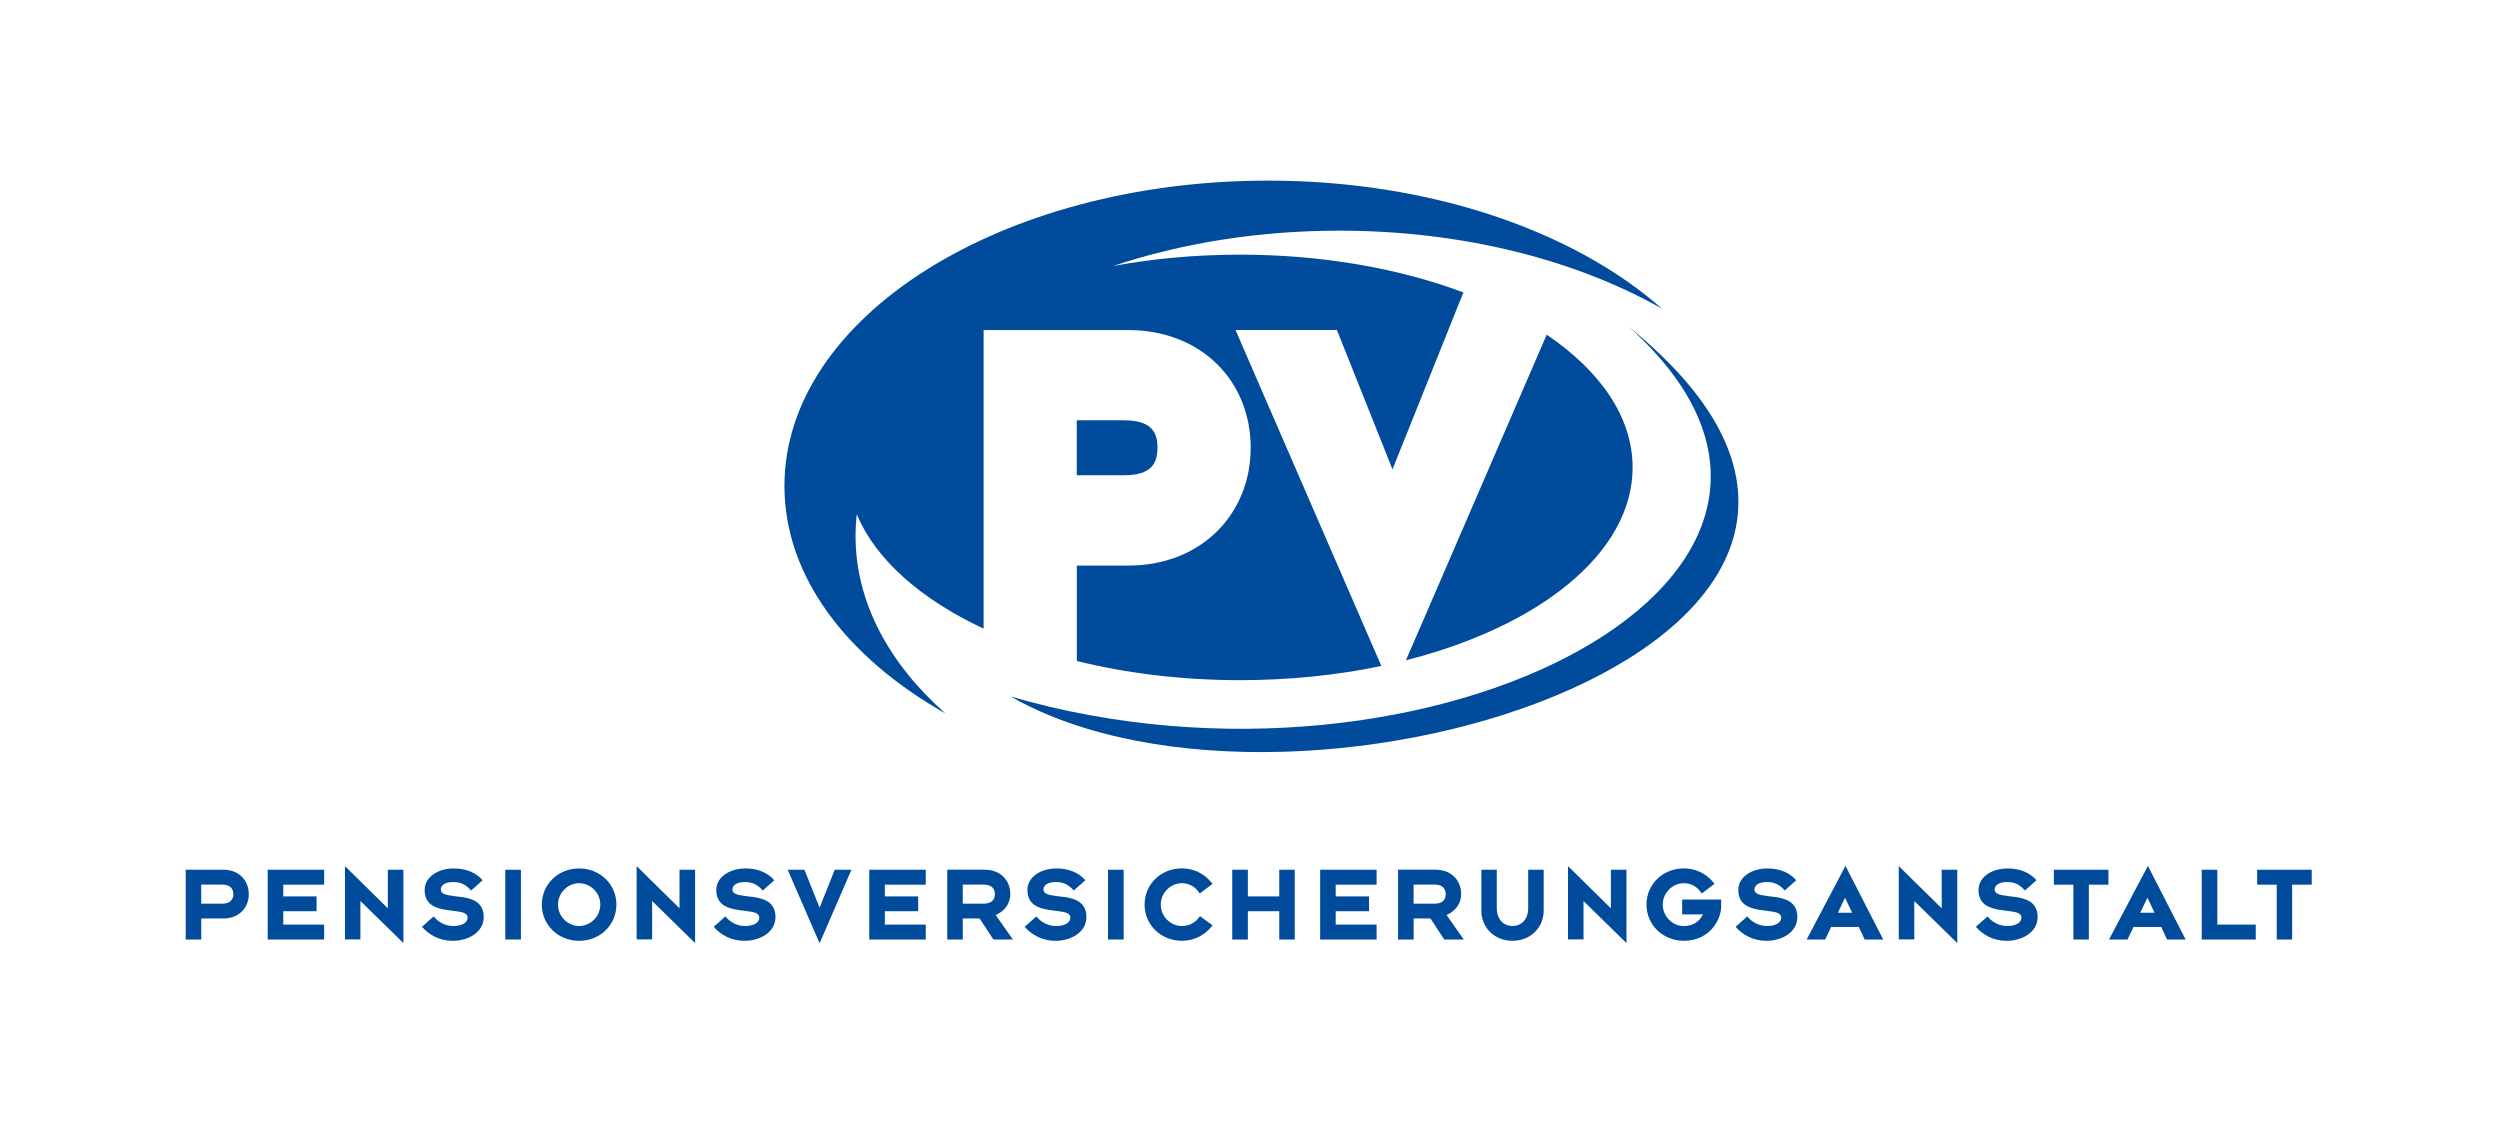<?xml version="1.0" encoding="utf-8"?>
<!-- Generator: Adobe Illustrator 26.0.1, SVG Export Plug-In . SVG Version: 6.00 Build 0)  -->
<svg version="1.1" id="Ebene_1" xmlns="http://www.w3.org/2000/svg" xmlns:xlink="http://www.w3.org/1999/xlink" x="0px" y="0px"
	 viewBox="0 0 574.42 259.99" style="enable-background:new 0 0 574.42 259.99;" xml:space="preserve">
<style type="text/css">
	.st0{fill:#004B9C;}
</style>
<path class="st0" d="M99.64,210.56l-2.68,2.39c1.54,1.79,3.96,3.22,7.07,3.22c3.59,0,7.11-1.99,7.11-5.45c0-3.36-2.47-4.22-4.93-4.6
	l-1.83-0.22l-1.57-0.25c-0.92-0.21-1.53-0.55-1.53-1.29c0-0.68,0.61-1.7,2.85-1.7c1.64,0,2.94,0.55,4.11,1.95l2.65-2.36
	c-1.41-1.64-3.64-2.71-6.64-2.71c-3.56,0-6.68,1.94-6.68,4.94c0,3.34,2.47,4.19,4.93,4.58l1.8,0.24l1.59,0.24
	c0.93,0.21,1.55,0.55,1.55,1.29c0,1.12-1.2,1.94-3.29,1.94C102.29,212.78,100.66,211.83,99.64,210.56z M82.81,207.01l9.88,9.68
	v-16.85h-3.58v8.86l-9.85-9.7v16.85h3.55V207.01z M61.51,215.87h12.97v-3.42h-9.39v-3.08h7.65v-3.4h-7.65v-2.7h9.39v-3.43H61.51
	V215.87z M46.23,207.63v-4.38h4.86c1.84,0,2.53,1.01,2.53,2.2c0,1.19-0.69,2.18-2.53,2.18H46.23z M42.67,215.87h3.57v-4.83h5.06
	c3.59,0,5.86-2.43,5.86-5.59c0-3.18-2.27-5.62-5.86-5.62h-8.63V215.87z"/>
<rect x="116.1" y="199.84" class="st0" width="3.59" height="16.03"/>
<path class="st0" d="M238.12,210.56l-2.68,2.39c1.54,1.79,3.96,3.22,7.07,3.22c3.6,0,7.11-1.99,7.11-5.45c0-3.36-2.47-4.22-4.93-4.6
	l-1.83-0.22l-1.57-0.25c-0.92-0.21-1.54-0.55-1.54-1.29c0-0.68,0.62-1.7,2.85-1.7c1.63,0,2.93,0.55,4.11,1.95l2.66-2.36
	c-1.4-1.64-3.64-2.71-6.63-2.71c-3.57,0-6.67,1.94-6.67,4.94c0,3.34,2.46,4.19,4.93,4.58l1.8,0.24l1.58,0.24
	c0.93,0.21,1.55,0.55,1.55,1.29c0,1.12-1.2,1.94-3.3,1.94C240.77,212.78,239.14,211.83,238.12,210.56z M221.21,207.63v-4.38h4.85
	c1.83,0,2.53,1.01,2.53,2.2c0,1.19-0.7,2.18-2.53,2.18H221.21z M217.64,215.87h3.58v-4.83h3.86l3.18,4.83h4.47l-3.96-5.64
	c1.97-0.8,3.37-2.58,3.37-4.78c0-3.18-2.28-5.62-5.86-5.62h-8.63V215.87z M199.73,215.87h12.98v-3.42h-9.4v-3.08h7.66v-3.4h-7.66
	v-2.7h9.4v-3.43h-12.98V215.87z M188.32,216.73l7.31-16.89h-3.84l-3.47,8.73l-3.49-8.73h-3.85L188.32,216.73z M166.67,210.56
	l-2.67,2.39c1.52,1.79,3.95,3.22,7.06,3.22c3.6,0,7.12-1.99,7.12-5.45c0-3.36-2.47-4.22-4.95-4.6l-1.83-0.22l-1.57-0.25
	c-0.92-0.21-1.54-0.55-1.54-1.29c0-0.68,0.62-1.7,2.86-1.7c1.62,0,2.92,0.55,4.1,1.95l2.65-2.36c-1.4-1.64-3.65-2.71-6.63-2.71
	c-3.57,0-6.69,1.94-6.69,4.94c0,3.34,2.47,4.19,4.93,4.58l1.81,0.24l1.59,0.24c0.93,0.21,1.55,0.55,1.55,1.29
	c0,1.12-1.2,1.94-3.3,1.94C169.32,212.78,167.7,211.83,166.67,210.56z M149.84,207.01l9.87,9.68v-16.85h-3.58v8.86l-9.85-9.7v16.85
	h3.56V207.01z M133.06,212.77c-2.56,0-4.85-2.16-4.85-4.92c0-2.75,2.29-4.92,4.85-4.92c2.57,0,4.87,2.17,4.87,4.92
	C137.93,210.61,135.64,212.77,133.06,212.77z M133.06,199.54c-4.78,0-8.57,3.61-8.57,8.31s3.8,8.32,8.57,8.32
	c4.79,0,8.57-3.62,8.57-8.32S137.86,199.54,133.06,199.54z"/>
<rect x="254.59" y="199.84" class="st0" width="3.59" height="16.03"/>
<path class="st0" d="M340.36,209.26c0,3.71,2.86,6.9,7.15,6.9c4.29,0,7.18-3.19,7.18-6.9v-9.43h-3.56v8.81
	c0,2.68-1.6,4.12-3.62,4.12c-1.98,0-3.6-1.44-3.6-4.12v-8.81h-3.54V209.26z M324.8,207.63v-4.38h4.85c1.85,0,2.53,1.01,2.53,2.2
	c0,1.19-0.68,2.18-2.53,2.18H324.8z M321.24,215.87h3.57v-4.83h3.86l3.18,4.83h4.47l-3.95-5.64c1.96-0.8,3.36-2.58,3.36-4.78
	c0-3.18-2.27-5.62-5.87-5.62h-8.63V215.87z M303.33,215.87h12.97v-3.42h-9.4v-3.08h7.66v-3.4h-7.66v-2.7h9.4v-3.43h-12.97V215.87z
	 M283.13,215.87h3.59v-6.51h7.21v6.51h3.56v-16.03h-3.56v6.13h-7.21v-6.13h-3.59V215.87z M278.59,212.6l-2.86-2.09l-0.23,0.28
	c-0.89,1.23-2.34,1.98-3.95,1.98c-2.56,0-4.84-2.16-4.84-4.92c0-2.75,2.29-4.92,4.84-4.92c1.6,0,2.98,0.74,3.9,2.07l0.22,0.3
	l2.92-2.2l-0.21-0.3c-1.79-2.22-4.29-3.27-6.83-3.27c-4.78,0-8.56,3.61-8.56,8.31s3.79,8.32,8.56,8.32c2.54,0,5.04-1.05,6.83-3.26
	L278.59,212.6z"/>
<path class="st0" d="M523.12,203.27v12.6h3.54v-12.6h4.5v-3.43h-12.54v3.43H523.12z M518.3,215.87v-3.42h-8.83v-12.61h-3.58v16.03
	H518.3z M495.04,209.71h-3.28l1.65-3.44L495.04,209.71z M484.59,215.87h4.25l1.38-2.89h6.36l1.34,2.89h4.27l-8.67-16.92
	L484.59,215.87z M476.4,203.27v12.6h3.55v-12.6h4.5v-3.43h-12.54v3.43H476.4z M456.67,210.56l-2.67,2.39
	c1.53,1.79,3.95,3.22,7.05,3.22c3.61,0,7.13-1.99,7.13-5.45c0-3.36-2.48-4.22-4.94-4.6l-1.82-0.22l-1.57-0.25
	c-0.92-0.21-1.54-0.55-1.54-1.29c0-0.68,0.6-1.7,2.85-1.7c1.64,0,2.93,0.55,4.1,1.95l2.66-2.36c-1.41-1.64-3.64-2.71-6.64-2.71
	c-3.58,0-6.68,1.94-6.68,4.94c0,3.34,2.46,4.19,4.93,4.58l1.8,0.24l1.58,0.24c0.93,0.21,1.55,0.55,1.55,1.29
	c0,1.12-1.2,1.94-3.28,1.94C459.33,212.78,457.7,211.83,456.67,210.56z M439.84,207.01l9.88,9.68v-16.85h-3.58v8.86l-9.86-9.7v16.85
	h3.56V207.01z M425.56,209.71h-3.28l1.65-3.44L425.56,209.71z M415.11,215.87h4.26l1.37-2.89h6.36l1.34,2.89h4.26l-8.67-16.92
	L415.11,215.87z M401.47,210.56l-2.68,2.39c1.53,1.79,3.96,3.22,7.06,3.22c3.61,0,7.12-1.99,7.12-5.45c0-3.36-2.48-4.22-4.94-4.6
	l-1.82-0.22l-1.57-0.25c-0.92-0.21-1.53-0.55-1.53-1.29c0-0.68,0.61-1.7,2.86-1.7c1.64,0,2.93,0.55,4.1,1.95l2.64-2.36
	c-1.4-1.64-3.64-2.71-6.62-2.71c-3.58,0-6.68,1.94-6.68,4.94c0,3.34,2.46,4.19,4.93,4.58l1.81,0.24l1.57,0.24
	c0.93,0.21,1.55,0.55,1.55,1.29c0,1.12-1.2,1.94-3.28,1.94C404.12,212.78,402.49,211.83,401.47,210.56z M391.29,210.1
	c-0.81,1.7-2.42,2.68-4.4,2.68c-2.56,0-4.84-2.18-4.84-4.93c0-2.75,2.29-4.92,4.84-4.92c1.6,0,2.98,0.74,3.9,2.07l0.22,0.3l2.9-2.2
	l-0.19-0.3c-1.79-2.22-4.29-3.27-6.83-3.27c-4.78,0-8.58,3.61-8.58,8.31s3.8,8.32,8.58,8.32c6.19,0,8.58-5.16,8.58-7.83v-1.65h-8.96
	v3.42H391.29z M363.83,207.01l9.88,9.68v-16.85h-3.58v8.86l-9.85-9.7v16.85h3.56V207.01z"/>
<path class="st0" d="M232.21,160.03c95.99,27.99,205.49-28.15,142.04-84.93C461.66,145.83,298.7,198.03,232.21,160.03z
	 M265.95,102.83c0,3.6-1.34,6.37-7.72,6.37h-10.82V96.57h10.82C264.62,96.57,265.95,99.36,265.95,102.83z M317.39,153.02
	c-10.08,2.11-21.04,3.26-32.49,3.26c-13.37,0-26.07-1.58-37.48-4.4c0.12,0.03,0.11,0.01,0-0.03l0-21.9h11.83
	c16.85,0,28.12-11.91,28.12-27.11c0-15.21-11.29-27-28.12-27h-33.25v68.6c-14.4-6.73-24.83-15.89-29.14-26.29
	c-0.19,1.66-0.28,3.34-0.28,5.03c0,15.19,7.65,29.25,20.64,40.74c-22.7-12.84-36.98-31.5-36.98-52.26
	c0-38.75,49.75-70.16,111.13-70.16c37.32,0,70.33,11.61,90.49,29.42C362.19,59.77,336.2,53,307.71,53
	c-18.77,0-36.44,2.94-51.95,8.12c9.14-1.69,18.94-2.61,29.14-2.61c19.07,0,36.76,3.21,51.34,8.68l-16.29,40.65l-12.77-32.02h-23.3
	 M327.07,142.4l28.31-65.5c12.35,8.35,19.74,18.96,19.74,30.5c0,19.61-21.33,36.52-52.09,44.31L327.07,142.4"/>
</svg>
